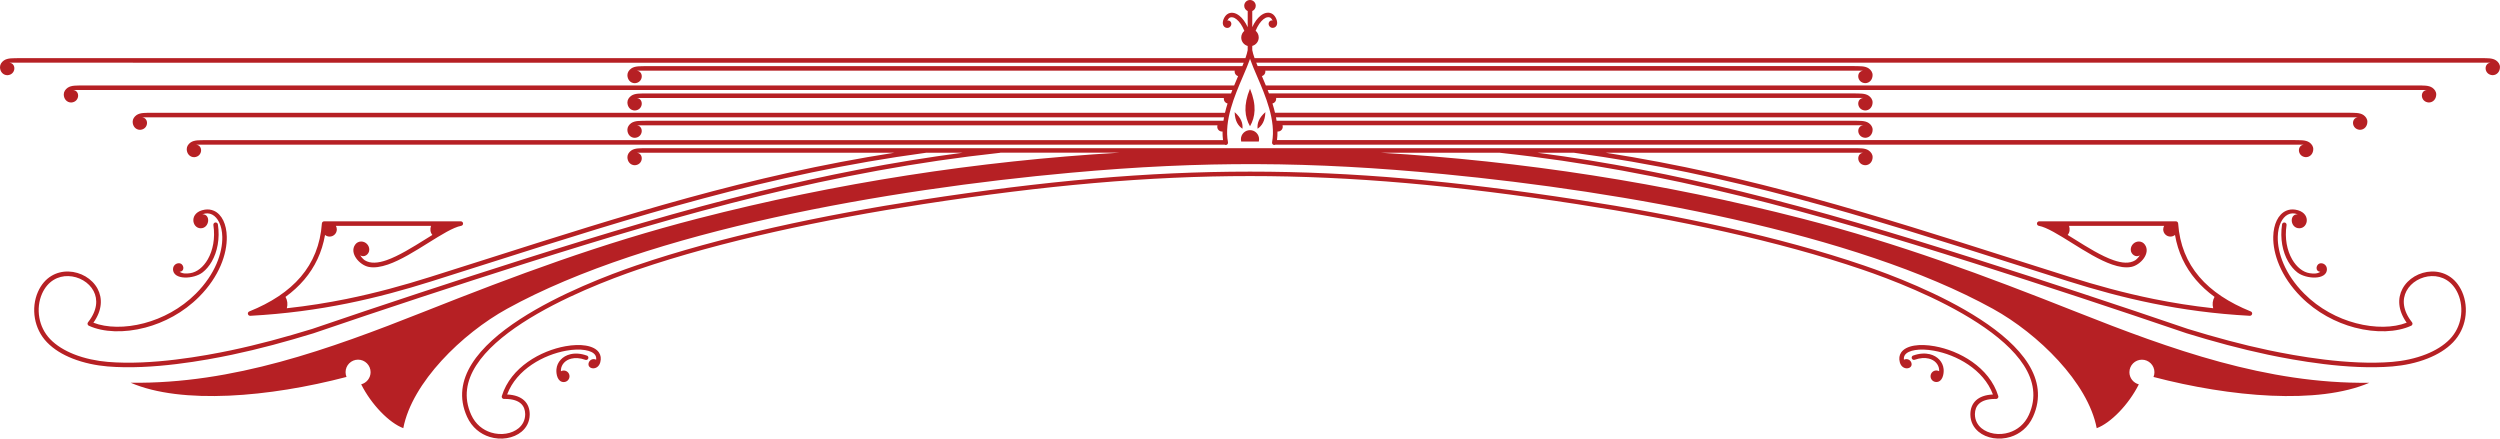 <?xml version="1.0" encoding="UTF-8"?>
<svg id="Layer_2" xmlns="http://www.w3.org/2000/svg" viewBox="0 0 823.35 144.45">
  <defs>
    <style>
      .cls-1 {
        fill: #b62024;
        fill-rule: evenodd;
      }
    </style>
  </defs>
  <g id="Layer_1-2" data-name="Layer_1">
    <path class="cls-1" d="M407.75,25.08c-.66-.19-1.14-.79-1.14-1.51,0-.1,0-.2.03-.29h-196.9c2.37.27,2.13,3.96-.65,4.12-1.48,0-2.46-1.2-2.46-2.67,0-.9.54-1.66,1.25-2.17,1.27-.9,3.17-.72,4.7-.78h196.58c.16-.38.31-.76.45-1.13H3.11c2.37.27,2.13,3.96-.65,4.12-1.48,0-2.46-1.2-2.46-2.67,0-.9.54-1.66,1.25-2.17,1.27-.9,3.17-.72,4.7-.78h404.22c.34-.98.6-1.86.74-2.64v-.05s.01-1.32.01-1.32c-1.23-.33-2.13-1.45-2.13-2.78,0-.88.4-1.67,1.02-2.2-.72-1.77-1.62-3.04-2.52-3.77-.47-.39-.93-.62-1.35-.68-1.07-.16-1.46.48-1.72,1.17.48-.44,1.66.35,1.22,1.47-.11.27-.31.52-.59.68-.68.38-1.7.11-2.03-.83-.4-1.12.41-2.81,1.29-3.47.6-.45,1.3-.61,2.05-.5.68.1,1.39.44,2.08,1,.96.78,1.9,2.03,2.68,3.73V3.64c-.67-.29-1.15-.96-1.15-1.74,0-1.05.85-1.9,1.9-1.9s1.9.85,1.9,1.9c0,.78-.47,1.45-1.15,1.74v5.3c.78-1.7,1.72-2.95,2.68-3.73.69-.56,1.4-.9,2.08-1,.74-.11,1.45.05,2.05.5.88.66,1.68,2.35,1.29,3.47-.33.94-1.35,1.21-2.03.83-.28-.16-.48-.4-.59-.68-.44-1.12.74-1.91,1.22-1.47-.26-.69-.65-1.33-1.72-1.17-.41.06-.87.29-1.35.68-.9.74-1.8,2-2.52,3.77.63.53,1.02,1.32,1.02,2.2,0,1.33-.9,2.45-2.13,2.78v1.38c.15.78.41,1.67.75,2.64h404.22c1.53.06,3.43-.12,4.7.78.71.51,1.25,1.27,1.25,2.17,0,1.48-.99,2.67-2.46,2.67-2.78-.17-3.02-3.85-.65-4.12h-406.5c.14.37.3.74.46,1.13h196.58c1.53.06,3.43-.12,4.7.78.71.51,1.25,1.27,1.25,2.17,0,1.48-.99,2.67-2.46,2.67-2.78-.17-3.02-3.85-.65-4.12h-196.9c.02.09.03.19.03.29,0,.72-.48,1.32-1.14,1.51.42.99.86,2.02,1.29,3.07h379.51c1.53.06,3.43-.12,4.7.78.71.51,1.25,1.27,1.25,2.17,0,1.48-.99,2.67-2.46,2.67-2.78-.17-3.02-3.85-.65-4.12h-381.75c.15.37.29.75.43,1.13h192.85c1.53.06,3.43-.12,4.7.78.71.51,1.25,1.27,1.25,2.17,0,1.48-.99,2.67-2.46,2.67-2.78-.17-3.02-3.85-.65-4.12h-193.34c.02.09.03.19.03.29,0,.75-.53,1.38-1.23,1.53.31,1.01.6,2.03.84,3.05h353.81c1.53.06,3.43-.12,4.7.78.71.51,1.25,1.27,1.25,2.17,0,1.48-.99,2.67-2.46,2.67-2.78-.17-3.02-3.85-.65-4.12h-356.33c.07.38.13.75.19,1.13h190.36c1.53.06,3.43-.12,4.7.78.71.51,1.25,1.27,1.25,2.17,0,1.48-.99,2.67-2.46,2.67-2.78-.17-3.02-3.85-.65-4.12h-191.23c.05.15.07.31.07.48,0,.87-.7,1.57-1.57,1.57-.06,0-.12,0-.17,0,.01.95-.04,1.9-.16,2.83h335.34c1.53.06,3.43-.12,4.7.78.71.51,1.25,1.27,1.25,2.17,0,1.48-.99,2.67-2.46,2.67-2.78-.17-3.02-3.85-.65-4.12h-338.68c-.15.09-.34.13-.52.1-.41-.07-.67-.46-.6-.87,1.32-7.14-2.16-15.27-4.95-21.76-.9-2.1-1.73-4.03-2.31-5.73-.58,1.7-1.41,3.63-2.31,5.73-2.78,6.49-6.27,14.62-4.95,21.76.07.41-.19.8-.6.87-.19.03-.37,0-.52-.1H64.61c2.37.27,2.13,3.96-.65,4.12-1.48,0-2.46-1.2-2.46-2.67,0-.9.54-1.66,1.25-2.17,1.27-.9,3.17-.72,4.7-.78h335.34c-.12-.94-.17-1.88-.16-2.83-.06,0-.11,0-.17,0-.87,0-1.57-.7-1.57-1.57,0-.17.03-.33.07-.48h-191.23c2.37.27,2.13,3.96-.65,4.12-1.48,0-2.46-1.2-2.46-2.67,0-.9.54-1.66,1.25-2.17,1.27-.9,3.17-.72,4.7-.78h190.36c.06-.38.12-.75.19-1.13H46.8c2.37.27,2.13,3.96-.65,4.12-1.48,0-2.46-1.2-2.46-2.67,0-.9.54-1.66,1.25-2.17,1.27-.9,3.17-.72,4.7-.78h353.8c.24-1.02.52-2.04.84-3.05-.7-.15-1.23-.78-1.23-1.53,0-.1,0-.2.03-.29h-193.34c2.37.27,2.13,3.96-.65,4.12-1.48,0-2.46-1.2-2.46-2.67,0-.9.54-1.66,1.25-2.17,1.27-.9,3.17-.72,4.7-.78h192.85c.14-.38.29-.75.43-1.13H24.11c2.37.27,2.13,3.96-.65,4.12-1.48,0-2.46-1.2-2.46-2.67,0-.9.54-1.66,1.25-2.17,1.27-.9,3.17-.72,4.7-.78h379.51c.43-1.05.87-2.08,1.29-3.07h0ZM411.68,29.21c-2.27,5.55-1.73,9.33,0,12.38,1.73-3.05,2.27-6.83,0-12.38h0ZM406.62,36.93c.1,2.95,1.14,4.5,2.57,5.47.17-1.72-.36-3.52-2.57-5.47h0ZM416.74,36.93c-2.21,1.96-2.74,3.75-2.57,5.47,1.43-.97,2.47-2.53,2.57-5.47h0ZM329.44,50.28h39.3c-46.81,2.74-93.37,9.97-138.87,21.69-32,8.24-59.75,18.62-90.37,30.75-31.16,12.34-62.72,23.77-96.47,23.33,16.82,7.26,45.73,4.74,71.09-1.91-.2-.48-.31-1.01-.31-1.57,0-2.28,1.85-4.12,4.12-4.12s4.12,1.85,4.12,4.12c0,1.92-1.32,3.54-3.1,4,3.37,6.72,9.29,12.74,13.87,14.44,2.87-15.02,19.32-31.12,34.17-39.31,46.76-25.8,125.8-39.39,185.67-44.81,43.56-3.95,79.17-3.76,122.9.46,59.22,5.71,135.29,19.25,180.8,44.36,14.85,8.19,31.31,24.29,34.17,39.31,4.58-1.7,10.5-7.72,13.87-14.44-1.78-.46-3.1-2.07-3.1-4,0-2.28,1.85-4.12,4.12-4.12s4.12,1.85,4.12,4.12c0,.56-.11,1.09-.31,1.57,25.36,6.64,54.27,9.16,71.09,1.91-33.75.43-65.31-10.99-96.47-23.33-30.62-12.13-58.37-22.5-90.37-30.75-45.5-11.72-92.06-18.95-138.87-21.69h39.3c.06.02.12.03.18.04,27.49,2.98,53.44,7.93,79.03,14.2,25.58,6.27,50.86,13.87,77,22.16,11.61,3.68,23.25,7.45,34.9,11.29,11.72,3.87,23.4,7.79,35.02,11.75l.05.02c4.49,1.38,8.98,2.68,13.44,3.86,4.48,1.19,8.96,2.27,13.42,3.21,4.42.93,11.02,2.19,18.32,3.08,7.33.89,15.38,1.39,22.68.78,3.8-.32,7.89-1.15,11.6-2.63,3.21-1.27,6.14-3.03,8.35-5.33,2.18-2.27,3.46-5.02,3.96-7.82.55-3.06.16-6.18-.99-8.79-2.15-4.86-6.16-6.8-10.08-6.69-1.97.06-3.91.63-5.58,1.62-1.69.99-3.1,2.4-4,4.1-1.59,3.02-1.58,6.94,1.4,11.14-4.36,1.69-10.44,1.82-16.72.16-5.95-1.57-12.06-4.75-17.03-9.74-6.38-6.39-8.81-13.46-8.7-18.71.04-1.85.4-3.46,1-4.72,1.15-2.38,3.12-3.62,5.57-2.69-2.87-.14-2.53,4.6.53,4.6s3.96-5.33-1.38-6.14c-1.08-.16-2.08-.02-2.98.38-1.3.58-2.35,1.69-3.08,3.2-.7,1.45-1.11,3.27-1.15,5.34-.12,5.59,2.44,13.08,9.13,19.8,5.17,5.19,11.53,8.5,17.71,10.13,7.01,1.85,13.84,1.56,18.54-.59.07-.03.14-.06.2-.11.32-.26.38-.73.12-1.05-3.12-3.94-3.27-7.57-1.83-10.29.77-1.46,1.98-2.66,3.43-3.51,1.46-.86,3.16-1.36,4.87-1.41,3.36-.09,6.8,1.58,8.67,5.79,1.04,2.34,1.38,5.16.89,7.92-.45,2.53-1.6,5.01-3.56,7.05-2.06,2.14-4.81,3.78-7.83,4.98-3.56,1.41-7.5,2.22-11.17,2.52-7.19.6-15.13.1-22.38-.77-7.27-.88-13.82-2.14-18.19-3.05-4.43-.93-8.88-2-13.34-3.19-4.46-1.18-8.92-2.48-13.39-3.85h0c-11.76-4.01-23.44-7.94-35.03-11.76-11.66-3.85-23.3-7.62-34.92-11.3-26.14-8.29-51.43-15.89-77.1-22.18-21.88-5.36-44.01-9.76-67.14-12.78h12c51.79,6.99,95.87,21.02,143.99,36.34,6.52,2.08,13.11,4.17,18.89,6,8.8,2.77,17.93,5.3,27.77,7.29,9.83,1.99,20.36,3.45,31.94,4.07.41.02.76-.3.79-.71.02-.33-.18-.62-.47-.73-7.14-2.89-12.89-6.63-16.96-11.41-4.05-4.75-6.46-10.55-6.95-17.57-.03-.4-.36-.7-.75-.7h0s-45,0-45,0c-.41,0-.75.34-.75.75,0,.38.28.69.64.74,2.58.47,6.55,2.95,10.88,5.65,4.34,2.71,9.03,5.64,13.22,7.09,2.31.8,4.46,1.15,6.31.79,3.05-.59,6.51-4.53,4.49-7.34-.44-.62-1.13-1.03-1.98-1.03-1.44,0-2.67,1.2-2.67,2.67,0,1.64,1.78,2.72,2.96,1.88-.18.48-1.12,1.41-1.49,1.64-1.87,1.15-4.36.93-7.13-.03-4.01-1.38-8.63-4.27-12.91-6.95-.75-.47-1.49-.93-2.21-1.37.7-.85.81-1.86.45-3h31.33c-.2.34-.31.74-.31,1.17,0,1.31,1.06,2.37,2.37,2.37.57,0,1.1-.2,1.51-.54.99,5.72,3.33,10.6,6.86,14.74,1.77,2.07,3.83,3.96,6.16,5.66-.63,1.13-.79,2.37-.44,3.74-6.87-.75-13.37-1.79-19.59-3.05-9.75-1.98-18.84-4.49-27.62-7.26-6.98-2.2-12.96-4.11-18.89-5.99-44.99-14.33-86.47-27.53-134-34.92h84.83c-2.37.27-2.13,3.96.65,4.12,1.48,0,2.46-1.2,2.46-2.67,0-.9-.54-1.66-1.25-2.17-1.27-.9-3.17-.72-4.7-.78H212.58c-1.53.06-3.43-.12-4.7.78-.71.51-1.25,1.27-1.25,2.17,0,1.48.99,2.67,2.46,2.67,2.78-.17,3.02-3.85.65-4.12h84.83c-47.53,7.39-89.01,20.59-134,34.92-5.92,1.89-11.91,3.79-18.89,5.99-8.78,2.77-17.86,5.28-27.62,7.26-6.22,1.26-12.72,2.3-19.59,3.05.35-1.37.19-2.62-.44-3.74,2.34-1.71,4.4-3.59,6.16-5.66,3.52-4.14,5.86-9.02,6.86-14.74.41.34.93.54,1.51.54,1.31,0,2.37-1.06,2.37-2.37,0-.42-.11-.82-.31-1.17h31.33c-.36,1.14-.25,2.15.45,3-.72.45-1.46.91-2.21,1.37-4.28,2.67-8.91,5.56-12.91,6.95-2.78.96-5.27,1.18-7.13.03-.37-.23-1.31-1.15-1.49-1.64,1.18.84,2.96-.24,2.96-1.88,0-1.48-1.23-2.67-2.67-2.67-.85,0-1.54.41-1.98,1.03-2.01,2.81,1.44,6.75,4.49,7.34,1.85.36,4,0,6.31-.79,4.18-1.44,8.87-4.37,13.22-7.09,4.33-2.7,8.3-5.18,10.88-5.65.36-.05.64-.36.64-.74,0-.41-.34-.75-.75-.75h-45c-.39,0-.72.3-.75.7-.49,7.01-2.9,12.81-6.95,17.57-4.07,4.78-9.82,8.53-16.96,11.41-.29.12-.49.4-.47.73.02.41.37.73.79.71,11.58-.63,22.11-2.08,31.94-4.07,9.84-1.99,18.97-4.52,27.77-7.29,5.78-1.82,12.38-3.92,18.89-6,48.12-15.32,92.21-29.36,143.99-36.34h12c-23.13,3.03-45.26,7.42-67.14,12.78-25.68,6.29-50.97,13.9-77.1,22.18-11.62,3.68-23.26,7.45-34.92,11.3-11.59,3.82-23.27,7.75-35.03,11.76h0c-4.46,1.37-8.93,2.66-13.39,3.85-4.46,1.18-8.91,2.26-13.34,3.19-4.38.92-10.93,2.18-18.19,3.05-7.24.88-15.19,1.37-22.38.77-3.67-.31-7.61-1.11-11.17-2.52-3.02-1.2-5.77-2.84-7.83-4.98-1.96-2.04-3.11-4.52-3.56-7.05-.49-2.76-.15-5.58.89-7.92,1.87-4.21,5.31-5.89,8.67-5.79,1.71.05,3.41.55,4.87,1.41,1.45.85,2.67,2.06,3.43,3.51,1.43,2.72,1.29,6.35-1.83,10.29-.26.32-.2.79.12,1.05.06.05.13.09.2.11,4.7,2.15,11.53,2.44,18.54.59,6.19-1.63,12.54-4.94,17.71-10.13,6.7-6.71,9.25-14.2,9.13-19.8-.04-2.07-.45-3.89-1.15-5.34-.73-1.51-1.79-2.63-3.08-3.2-.9-.4-1.9-.54-2.98-.38-5.34.81-4.34,6.14-1.38,6.14s3.39-4.74.53-4.6c2.46-.93,4.42.31,5.57,2.69.61,1.26.97,2.87,1.01,4.72.11,5.25-2.32,12.32-8.7,18.71-4.97,4.98-11.08,8.16-17.03,9.74-6.27,1.66-12.35,1.53-16.72-.16,2.98-4.19,2.99-8.12,1.4-11.14-.9-1.71-2.32-3.11-4-4.1-1.67-.98-3.62-1.56-5.58-1.62-3.92-.11-7.93,1.83-10.08,6.69-1.16,2.61-1.54,5.73-.99,8.79.5,2.8,1.78,5.56,3.96,7.82,2.22,2.31,5.14,4.06,8.35,5.33,3.71,1.47,7.8,2.31,11.6,2.63,7.3.61,15.35.11,22.68-.78,7.3-.88,13.91-2.15,18.32-3.08,4.47-.94,8.94-2.02,13.42-3.21,4.46-1.19,8.95-2.48,13.44-3.86l.05-.02c11.63-3.97,23.3-7.89,35.02-11.75,11.65-3.84,23.29-7.61,34.9-11.29,26.15-8.29,51.42-15.89,77.01-22.16,25.6-6.27,51.54-11.22,79.03-14.2.06,0,.12-.02.18-.04h0ZM766.36,88.61c0,3.76-6.91,3.33-9.75,1.11-1.16-.91-2.19-2.13-3.03-3.59-1.81-3.16-2.72-7.48-2.01-12.22.06-.41.44-.69.85-.63.41.06.69.44.63.85-.66,4.4.17,8.37,1.83,11.26.74,1.3,1.65,2.37,2.65,3.16.98.77,2.05,1.27,3.16,1.43,1.3.2,2.51.21,3.49-.47-1.91-.12-1.46-2.81.24-2.81,1.06,0,1.92.86,1.92,1.92h0ZM56.99,88.61c0-1.06.86-1.92,1.92-1.92,1.7,0,2.15,2.7.24,2.81.98.68,2.19.66,3.49.47,1.11-.17,2.18-.66,3.16-1.43,1.01-.79,1.91-1.86,2.65-3.16,1.65-2.89,2.48-6.87,1.83-11.26-.06-.41.22-.79.63-.85.41-.06.79.22.85.63.71,4.75-.2,9.06-2.01,12.22-.84,1.46-1.87,2.69-3.03,3.59-2.83,2.22-9.75,2.66-9.75-1.11h0ZM411.68,42.86c-1.66,0-3,1.34-3,3,0,.26.03.51.09.75h5.81c.06-.24.09-.49.09-.75,0-1.66-1.34-3-3-3h0ZM419.96,37.39v.02s0-.01,0-.01h0ZM403.39,37.4h0s0,0,0,0h0ZM193.81,120c0,1.66,3.15,2.06,3.89-.7.33-1.24.16-2.31-.42-3.18-.79-1.2-2.34-1.97-4.35-2.3-1.88-.31-4.22-.24-6.72.21-8.04,1.45-18,6.86-20.94,16.4-.12.39.1.81.5.93.09.03.18.04.26.03.16,0,.32,0,.47,0,2.46.03,4.08.63,5.08,1.55.96.88,1.36,2.09,1.38,3.39,0,.07,0,.14,0,.21-.03,1.88-.86,3.4-2.15,4.48-1.11.92-2.55,1.54-4.13,1.79-1.6.26-3.33.15-4.99-.37-2.64-.83-5.09-2.7-6.5-5.81-5.23-11.51,4.08-21.95,16.8-30.24,12.94-8.43,29.4-14.63,38.01-17.58,27.64-9.44,61.32-16.57,94.02-21.58,80.31-12.32,135.03-12.32,215.34,0,32.7,5.02,66.38,12.14,94.02,21.58,8.61,2.94,25.07,9.14,38.01,17.58,12.72,8.29,22.02,18.73,16.8,30.24-1.41,3.11-3.86,4.98-6.5,5.81-1.66.52-3.39.63-4.99.37-1.58-.26-3.02-.87-4.13-1.79-1.29-1.08-2.12-2.6-2.15-4.48,0-.07,0-.14,0-.21.02-1.3.42-2.51,1.38-3.39,1-.92,2.62-1.52,5.08-1.55.15,0,.31,0,.47,0,.09,0,.18,0,.26-.03.39-.12.62-.54.5-.93-2.94-9.55-12.9-14.96-20.94-16.4-2.51-.45-4.84-.52-6.72-.21-2.01.33-3.55,1.1-4.35,2.3-.58.88-.75,1.94-.42,3.18.74,2.76,3.89,2.36,3.89.7,0-.96-.78-1.73-1.73-1.73-.29,0-.56.07-.8.19-.08-.6.04-1.11.31-1.52.55-.83,1.74-1.38,3.34-1.64,1.73-.28,3.88-.22,6.22.2,7.33,1.32,16.34,6.09,19.44,14.42-2.59.12-4.39.84-5.57,1.93-1.29,1.19-1.83,2.78-1.86,4.47,0,.08,0,.17,0,.25.03,2.36,1.07,4.26,2.68,5.61,1.31,1.1,3.01,1.82,4.86,2.12,1.82.29,3.79.17,5.67-.41,3.02-.94,5.81-3.08,7.42-6.62,5.63-12.41-4.04-23.44-17.35-32.1-13.08-8.52-29.67-14.78-38.35-17.74-27.74-9.48-61.5-16.62-94.27-21.65-80.41-12.34-135.38-12.34-215.79,0-32.77,5.03-66.54,12.17-94.27,21.65-8.67,2.96-25.27,9.22-38.35,17.74-13.3,8.67-22.98,19.69-17.35,32.1,1.61,3.54,4.4,5.68,7.42,6.62,1.88.59,3.85.71,5.67.41,1.84-.3,3.54-1.02,4.86-2.12,1.61-1.35,2.65-3.25,2.68-5.61,0-.08,0-.17,0-.25-.03-1.69-.56-3.28-1.86-4.47-1.18-1.08-2.97-1.81-5.57-1.93,3.1-8.33,12.11-13.1,19.44-14.42,2.34-.42,4.49-.49,6.22-.2,1.6.26,2.79.81,3.34,1.64.27.41.39.92.31,1.52-.24-.12-.51-.19-.8-.19-.96,0-1.73.78-1.73,1.73h0ZM630.07,117.1c2.06-.74,3.93-.82,5.48-.45,1.3.32,2.37.96,3.16,1.8.8.86,1.29,1.94,1.4,3.1.15,1.58-.34,4.26-2.4,4.26-1.05,0-1.9-.85-1.9-1.9s.85-1.9,1.9-1.9c.34,0,.65.09.93.24,0-.19,0-.38-.01-.57-.08-.84-.44-1.61-1.01-2.23-.59-.64-1.41-1.12-2.41-1.36-1.28-.31-2.86-.24-4.62.4-.39.14-.82-.06-.96-.45-.14-.39.06-.82.45-.96h0ZM193.29,117.1c.39.14.59.57.45.96s-.57.59-.96.45c-1.76-.64-3.34-.71-4.62-.4-1,.24-1.82.73-2.41,1.36-.57.62-.93,1.39-1.01,2.23-.02.19-.02.37-.01.57.27-.15.59-.24.93-.24,1.05,0,1.9.85,1.9,1.9s-.85,1.9-1.9,1.9c-2.07,0-2.56-2.68-2.4-4.26.11-1.17.6-2.24,1.4-3.1.78-.85,1.86-1.49,3.16-1.8,1.55-.38,3.42-.3,5.48.45h0Z"/>
  </g>
</svg>